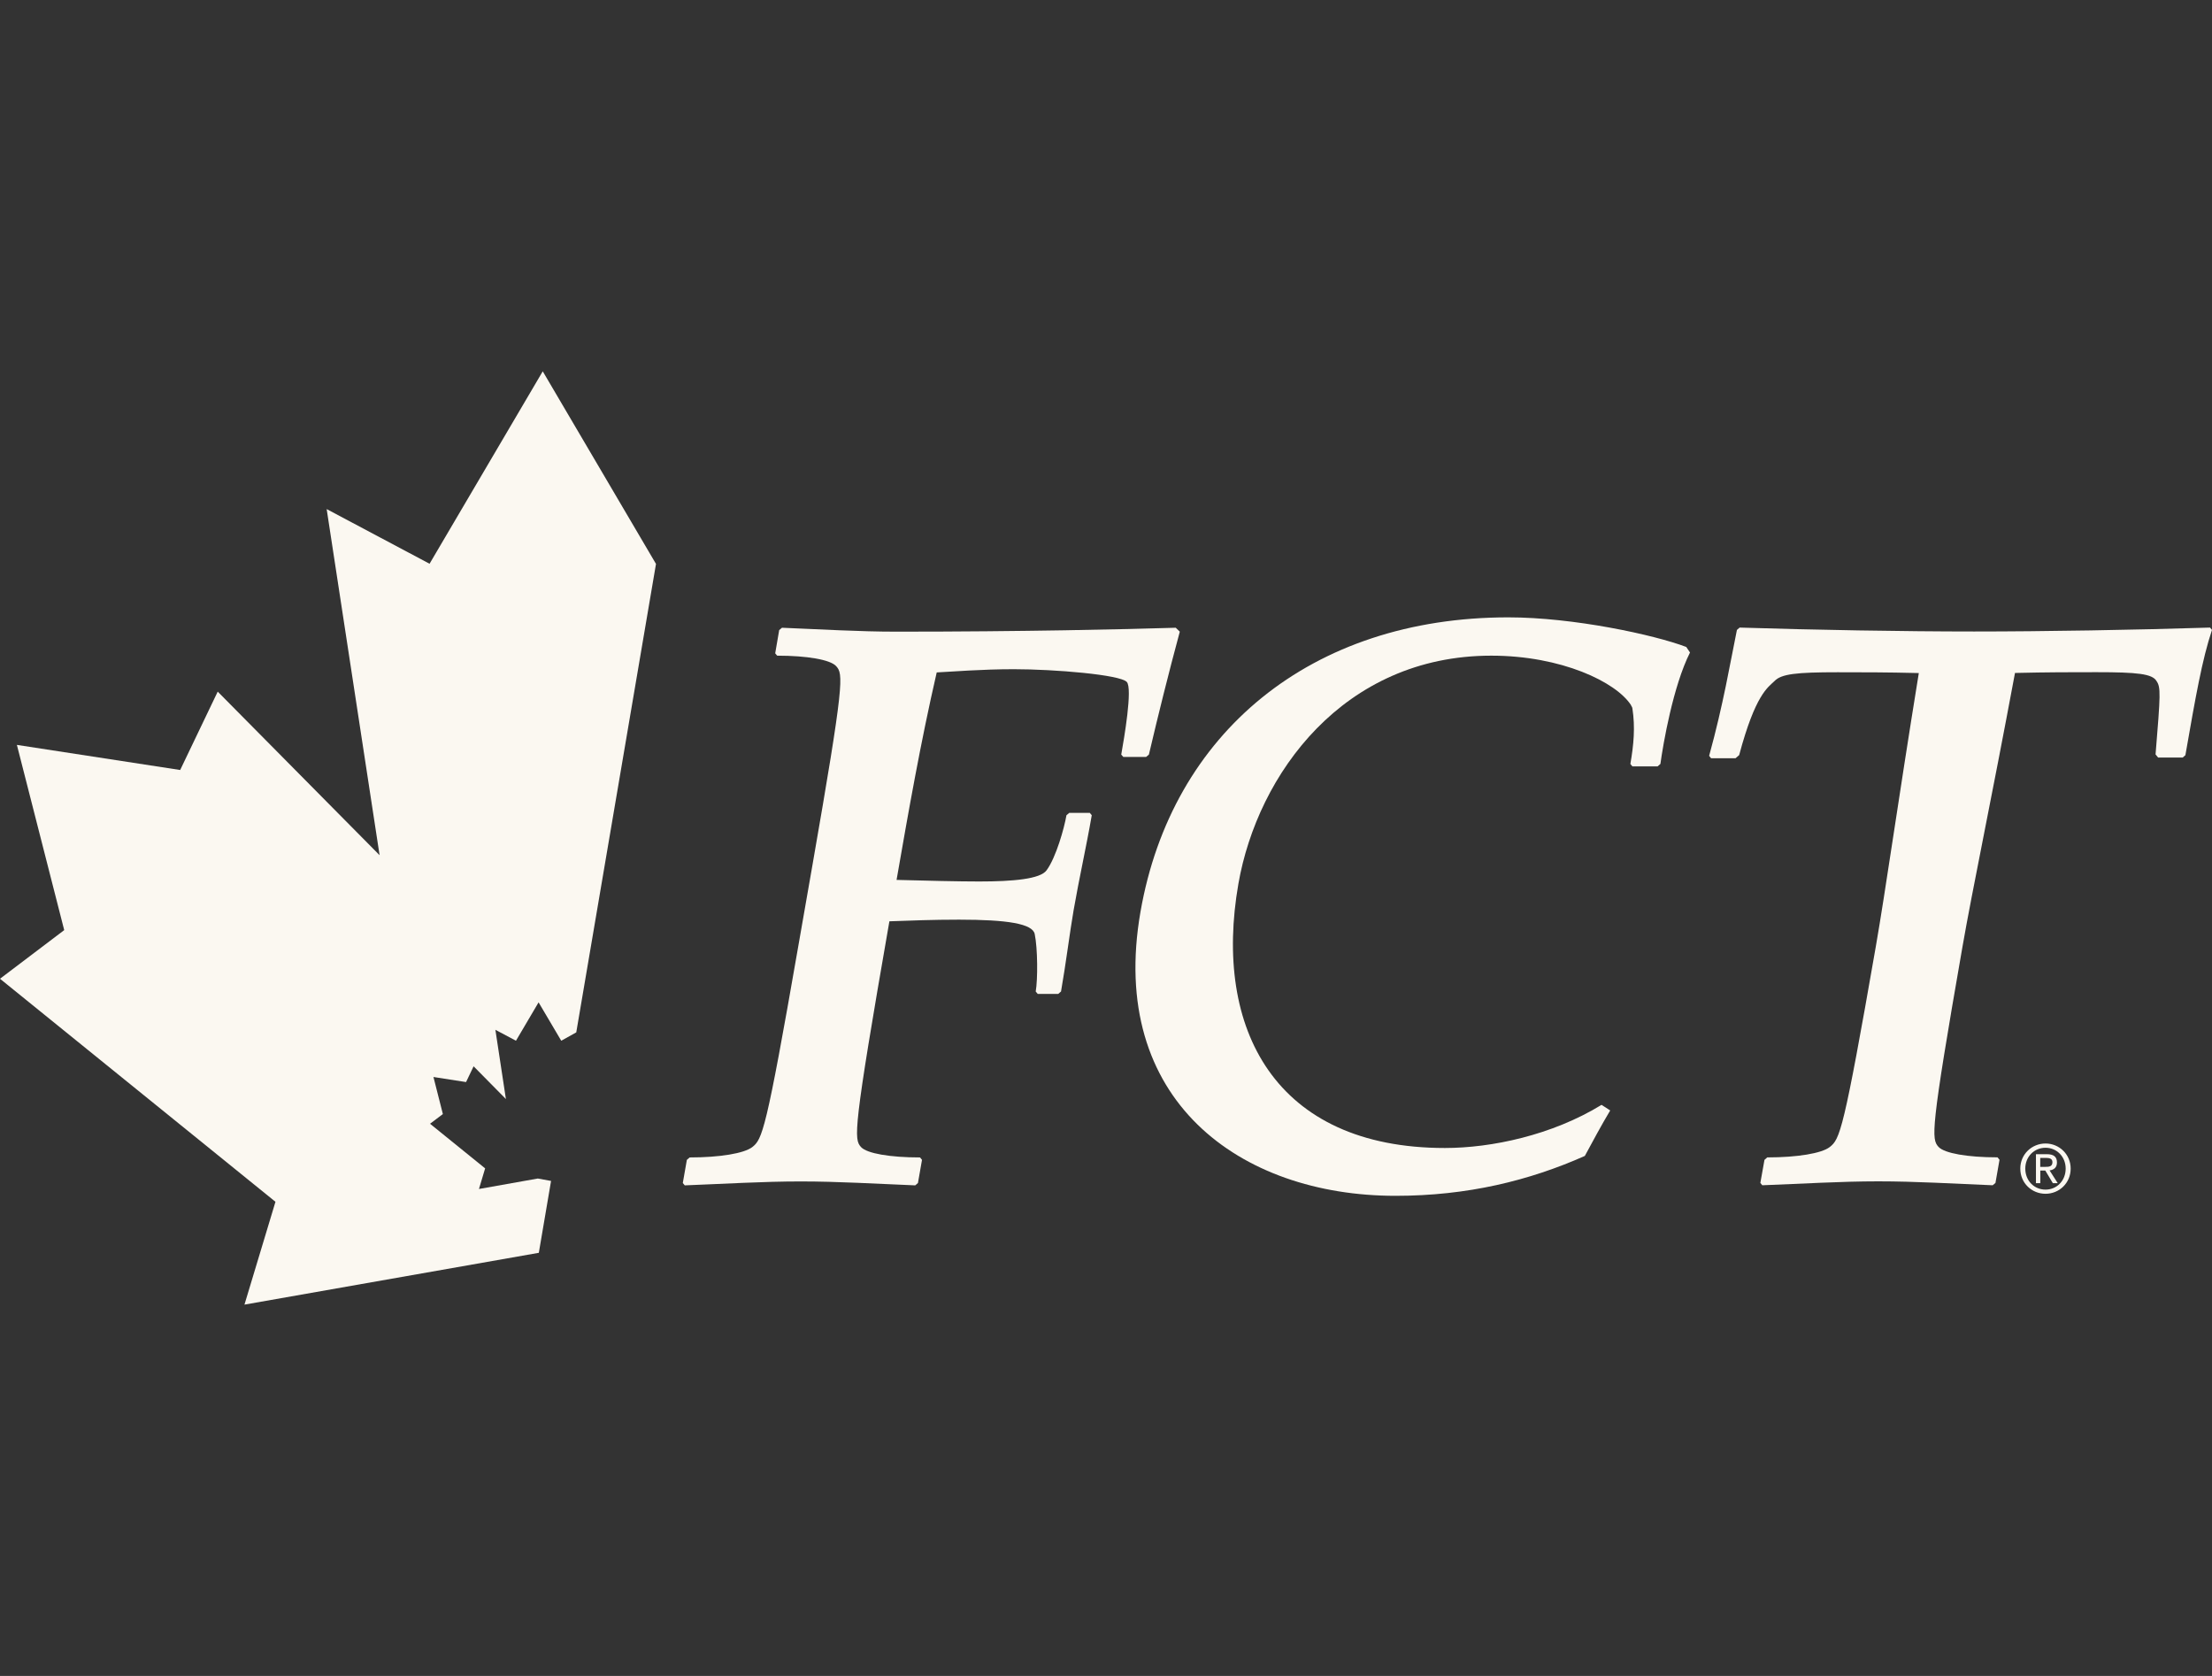 <svg width="66" height="50" viewBox="0 0 66 50" fill="none" xmlns="http://www.w3.org/2000/svg">
<rect x="0" y="0" width="66" height="50" fill="#333333" stroke="none"/>
<path d="M16.194 11.078L12.817 16.819L9.747 15.188L11.326 25.514L6.496 20.634L5.376 22.972L0.504 22.223L1.916 27.749L0 29.2L8.219 35.854L7.294 38.922L16.077 37.376L16.442 35.232L16.047 35.16L14.291 35.472L14.475 34.857L12.831 33.526L13.214 33.237L12.933 32.131L13.906 32.282L14.131 31.812L15.095 32.789L14.781 30.723L15.395 31.049L16.07 29.904L16.746 31.049L17.194 30.8L19.573 16.824L16.194 11.078Z" fill="#FBF8F1"/>
<path d="M60.28 34.864C60.28 34.434 60.626 34.115 61.033 34.115C61.437 34.115 61.783 34.434 61.783 34.864C61.783 35.298 61.439 35.615 61.033 35.615C60.624 35.615 60.28 35.298 60.28 34.864ZM61.033 35.491C61.369 35.491 61.634 35.225 61.634 34.864C61.634 34.509 61.369 34.242 61.033 34.242C60.694 34.242 60.429 34.509 60.429 34.864C60.429 35.225 60.694 35.491 61.033 35.491ZM60.875 35.298H60.747V34.434H61.072C61.274 34.434 61.374 34.509 61.374 34.681C61.374 34.836 61.279 34.901 61.154 34.918L61.397 35.298H61.251L61.026 34.922H60.877V35.298H60.875ZM61.03 34.812C61.139 34.812 61.239 34.803 61.239 34.671C61.239 34.563 61.142 34.545 61.051 34.545H60.875V34.812H61.03Z" fill="#FBF8F1"/>
<path d="M23.249 18.798L23.332 18.728C24.5 18.775 25.62 18.845 26.748 18.845C30.538 18.845 33.543 18.775 35.081 18.728L35.202 18.845C34.867 20.085 34.554 21.345 34.28 22.512L34.198 22.582H33.516L33.455 22.512C33.539 22.035 33.799 20.535 33.62 20.345C33.423 20.129 31.474 19.965 30.248 19.965C29.282 19.965 28.423 20.038 27.949 20.061C27.466 22.158 27.108 24.204 26.751 26.251C27.642 26.275 28.602 26.298 29.215 26.298C30.227 26.298 31.042 26.226 31.228 25.963C31.509 25.582 31.755 24.702 31.82 24.322L31.904 24.251H32.517L32.575 24.322C32.415 25.251 32.199 26.202 32.034 27.153C31.922 27.796 31.804 28.749 31.658 29.58L31.574 29.653H30.963L30.903 29.58C30.966 29.223 30.963 28.296 30.873 27.866C30.81 27.557 30.053 27.437 28.615 27.437C27.817 27.437 27.199 27.463 26.537 27.486C25.441 33.77 25.476 33.984 25.692 34.223C25.87 34.413 26.555 34.531 27.452 34.531L27.51 34.603L27.389 35.294L27.308 35.364C26.137 35.317 25.02 35.247 23.89 35.247C22.761 35.247 21.618 35.319 20.432 35.364L20.373 35.294L20.494 34.603L20.578 34.531C21.474 34.531 22.199 34.411 22.445 34.223C22.745 33.986 22.854 33.773 23.815 28.249L24.235 25.845C25.199 20.324 25.165 20.108 24.946 19.871C24.77 19.681 24.085 19.561 23.188 19.561L23.13 19.491L23.249 18.798Z" fill="#FBF8F1"/>
<path d="M48.044 33.129C47.775 33.58 47.533 34.031 47.287 34.486C45.629 35.223 43.783 35.676 41.639 35.676C36.999 35.676 33.049 32.819 34.029 27.202C34.958 21.871 39.115 18.418 45.002 18.418C46.957 18.418 49.363 18.941 50.313 19.301L50.425 19.467C49.921 20.467 49.623 22.197 49.542 22.791L49.458 22.864H48.706L48.646 22.791C48.745 22.216 48.794 21.702 48.706 21.132C48.699 21.08 48.664 21.059 48.666 21.038C48.221 20.348 46.593 19.561 44.496 19.561C40.093 19.561 37.524 23.085 36.95 26.369C36.193 30.7 38.049 34.249 43.112 34.249C44.5 34.249 46.309 33.868 47.786 32.962L48.044 33.129Z" fill="#FBF8F1"/>
<path d="M52.647 34.603L52.73 34.53C53.624 34.53 54.354 34.41 54.595 34.22C54.897 33.983 55.006 33.767 55.968 28.246C56.267 26.53 56.63 23.913 57.252 20.08C56.291 20.056 55.582 20.056 54.83 20.056C53.604 20.056 53.148 20.105 52.946 20.319C52.749 20.509 52.375 20.718 51.892 22.528L51.783 22.622H51.054L50.996 22.549C51.421 21.009 51.625 19.77 51.825 18.793L51.906 18.723C54.11 18.793 56.808 18.84 58.903 18.84C61 18.84 63.715 18.793 65.942 18.723L66 18.793C65.705 19.674 65.51 20.793 65.206 22.53L65.125 22.601H64.393L64.316 22.507C64.465 20.697 64.474 20.507 64.344 20.317C64.216 20.103 63.78 20.054 62.551 20.054C61.799 20.054 61.093 20.054 60.122 20.077C59.407 23.911 58.854 26.528 58.555 28.244C57.591 33.765 57.626 33.981 57.842 34.218C58.021 34.408 58.706 34.528 59.6 34.528L59.66 34.601L59.539 35.291L59.456 35.361C58.288 35.314 57.168 35.244 56.04 35.244C54.911 35.244 53.768 35.317 52.582 35.361L52.524 35.291L52.647 34.603Z" fill="#FBF8F1"/>
</svg>
